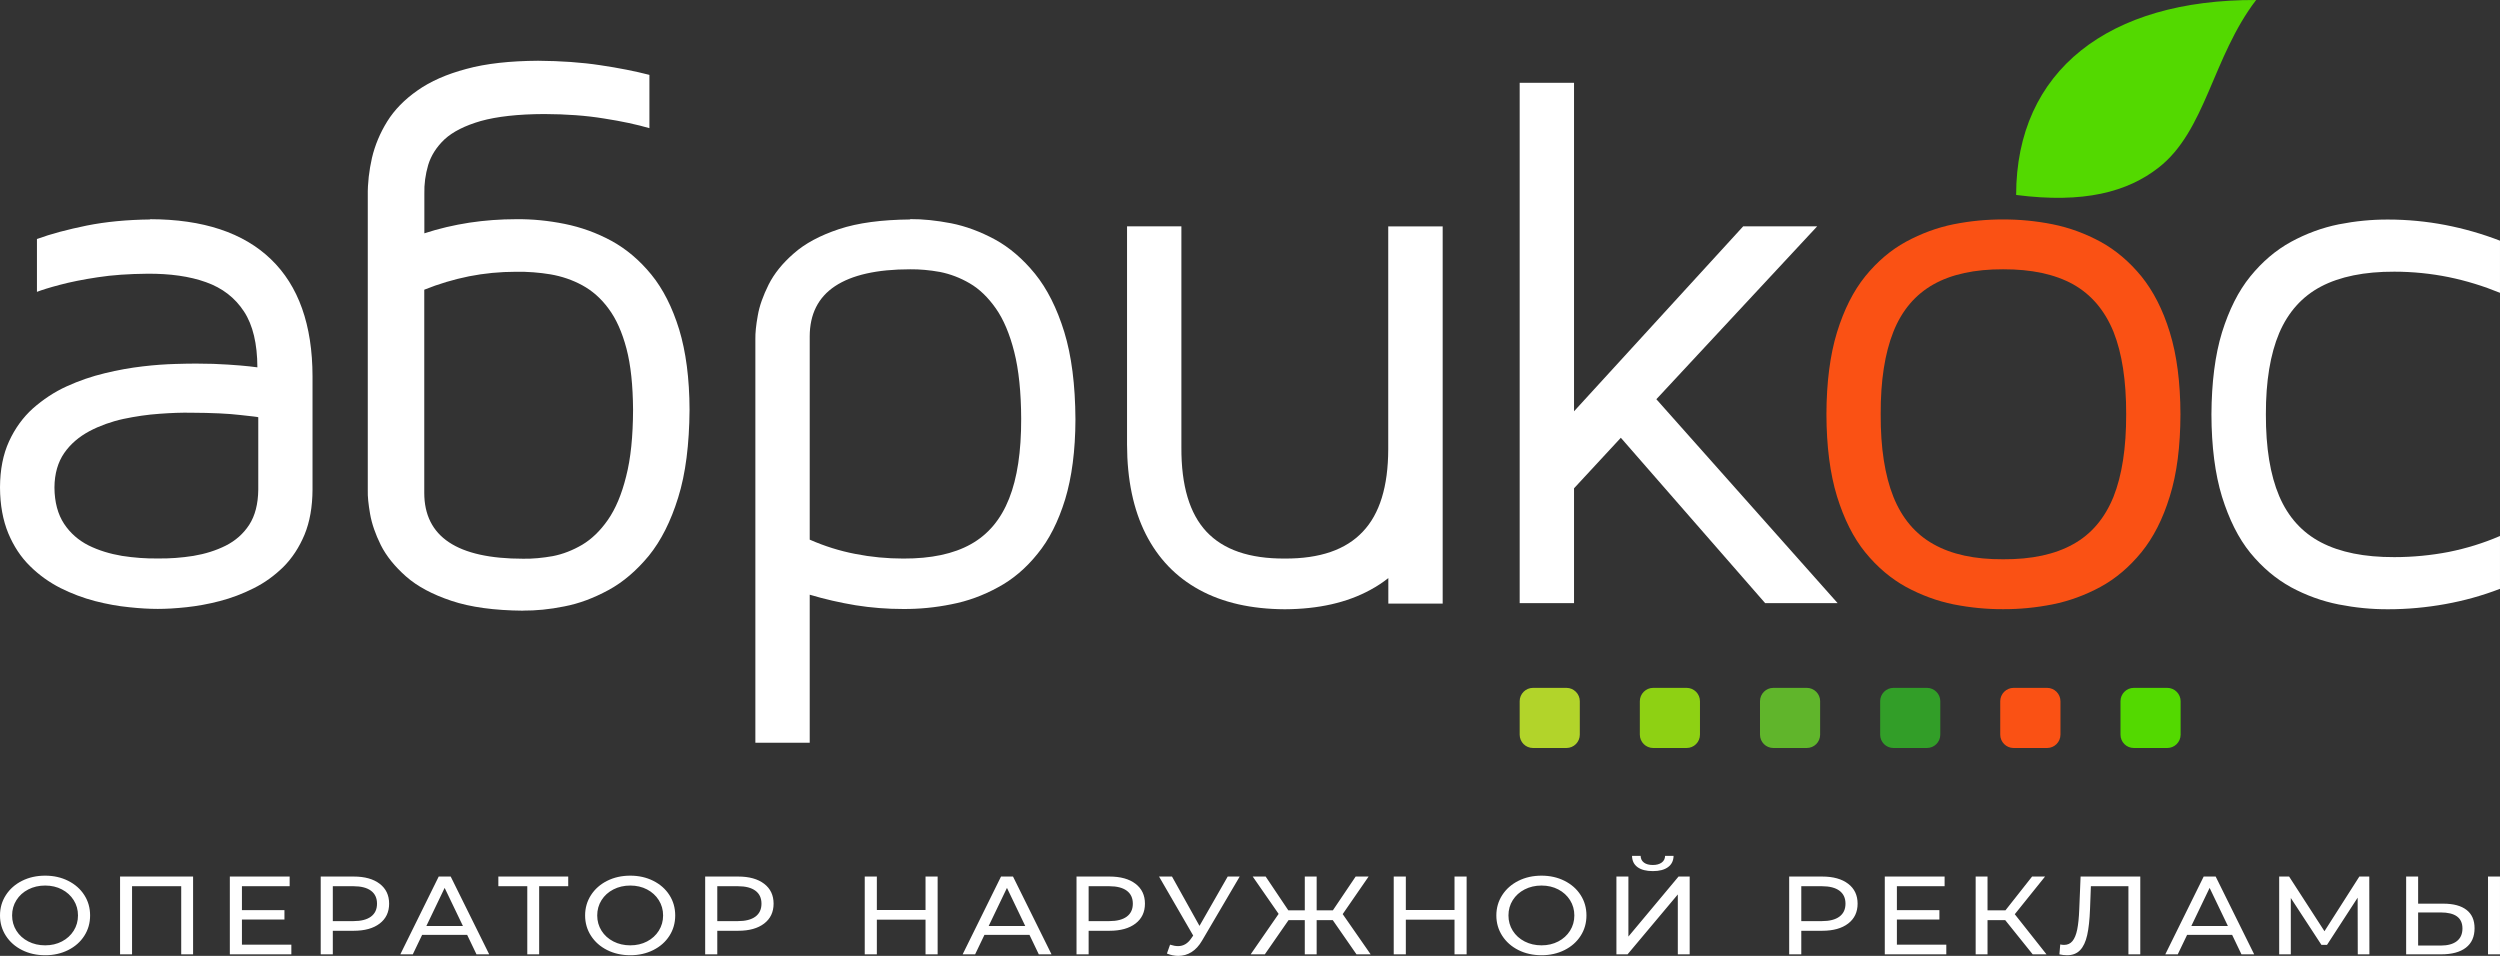 <?xml version="1.0" encoding="UTF-8"?> <svg xmlns="http://www.w3.org/2000/svg" xmlns:xlink="http://www.w3.org/1999/xlink" xmlns:xodm="http://www.corel.com/coreldraw/odm/2003" xml:space="preserve" width="75.921mm" height="29.029mm" version="1.1" style="shape-rendering:geometricPrecision; text-rendering:geometricPrecision; image-rendering:optimizeQuality; fill-rule:evenodd; clip-rule:evenodd" viewBox="0 0 108554.25 41506.38"><rect x="0" y="0" width="108554.25" height="41506.38" fill="#333333" stroke="none"/> <defs> <style type="text/css"> .fil5 {fill:#329E28} .fil7 {fill:#53D900} .fil4 {fill:#60B52B} .fil3 {fill:#8ED113} .fil2 {fill:#B2D42A} .fil6 {fill:#FA5114} .fil1 {fill:#FA5114;fill-rule:nonzero} .fil0 {fill:white;fill-rule:nonzero} .fil8 {fill:white;fill-rule:nonzero} </style> </defs> <g id="Слой_x0020_1">  <g id="_2373503942064"> <path class="fil0" d="M18422.21 12579.79c628.55,-254.51 1280.27,-447.39 1943.57,-582.37 663.3,-131.12 1345.9,-196.74 2043.94,-196.74 505.16,-7.72 1002.6,30.88 1492.46,111.81 493.58,84.79 956.41,242.93 1380.64,474.27 431.95,235.21 813.72,566.93 1141.43,1014.18 331.72,443.53 590.09,1021.9 778.97,1739.24 189.02,717.35 277.67,1600.41 285.39,2649.33 -3.86,1153.01 -100.23,2121.01 -300.84,2896.12 -192.88,782.83 -458.98,1407.52 -790.55,1885.8 -331.72,478.14 -705.76,836.88 -1118.41,1083.67 -416.51,242.93 -840.74,408.79 -1280.27,493.58 -443.53,77.07 -867.62,119.53 -1284.13,111.81 -2861.52,0 -4292.21,-952.55 -4292.21,-2861.52l0 -8819.62 0 0.43zm4292.21 13933.26c543.76,3.86 1141.43,-50.19 1785.57,-181.3 647.86,-123.39 1280.27,-362.46 1920.55,-709.62 640.13,-347.02 1222.5,-848.46 1754.69,-1492.46 524.46,-647.86 952.55,-1488.6 1272.55,-2525.94 324,-1033.48 482,-2306.17 493.58,-3810.07 -3.86,-1361.34 -158.14,-2525.94 -451.25,-3490.07 -296.98,-960.27 -698.04,-1754.69 -1207.06,-2379.38 -509.02,-624.69 -1091.39,-1114.55 -1731.52,-1465.43 -647.86,-350.88 -1326.6,-593.95 -2032.36,-736.51 -709.62,-142.7 -1411.38,-212.04 -2105.57,-204.32 -682.6,0 -1365.2,50.19 -2032.36,150.42 -671.02,104.09 -1322.74,254.51 -1955.15,462.84l0 -1704.5c-11.58,-431.95 46.33,-852.32 165.86,-1261.11 123.39,-408.79 362.46,-786.69 713.49,-1118.41 358.6,-327.86 883.06,-593.95 1577.25,-794.41 694.18,-192.88 1611.99,-296.98 2753.42,-300.84 952.55,3.86 1816.31,65.63 2587.71,192.88 775.11,119.53 1430.69,262.23 1974.45,420.37l0 -2313.89c-613.11,-158.14 -1326.6,-300.84 -2136.45,-420.37 -809.86,-123.39 -1712.22,-185.16 -2699.52,-192.88 -1214.78,7.72 -2255.99,119.53 -3112.17,354.74 -856.18,227.49 -1565.66,539.9 -2124.87,937.11 -559.21,389.49 -998.88,840.74 -1311.15,1342.04 -312.42,505.16 -532.18,1029.62 -663.3,1584.97 -123.39,547.62 -189.02,1095.25 -181.3,1639.01l0 12807.13c-7.72,254.51 27.02,590.09 100.23,1014.18 73.21,420.37 227.49,871.48 466.55,1353.62 239.07,474.27 605.39,929.39 1095.25,1361.34 489.72,431.95 1149.15,782.83 1970.59,1056.64 829.16,277.67 1862.64,416.51 3108.31,428.09l0 0 4 -3.86z"></path> <path class="fil0" d="M98388.44 17990.4c-3.86,-1434.55 192.88,-2614.59 578.51,-3528.68 389.49,-910.09 995.02,-1588.83 1816.31,-2020.78 825.3,-431.95 1885.8,-647.86 3181.51,-644 802.13,0 1588.83,80.93 2356.22,235.21 771.25,158.14 1515.62,389.49 2232.82,682.6l0 -2263.71c-771.25,-296.98 -1561.8,-524.46 -2379.38,-682.6 -813.72,-154.28 -1639.01,-235.21 -2475.75,-235.21 -709.62,-3.86 -1419.11,65.63 -2148.03,208.18 -721.21,146.56 -1411.38,401.07 -2070.82,759.67 -655.58,358.6 -1245.67,860.04 -1766.27,1500.18 -520.6,640.13 -921.67,1446.13 -1230.23,2429.57 -300.84,983.44 -451.25,2171.2 -458.98,3563.28 3.86,1399.8 158.14,2591.57 458.98,3574.86 308.56,983.44 709.62,1797.15 1230.23,2437.29 520.6,636.27 1110.69,1129.99 1766.27,1492.46 659.44,354.74 1349.76,605.39 2070.82,748.09 728.93,142.7 1434.55,212.04 2148.03,208.18 836.88,0 1662.18,-77.07 2475.75,-223.63 813.72,-146.56 1608.13,-366.32 2379.38,-663.3l0 -2294.59c-721.21,312.42 -1465.43,539.9 -2232.82,694.18 -763.53,146.56 -1550.22,223.63 -2356.22,223.63 -1295.71,3.86 -2356.22,-208.18 -3181.51,-640.13 -821.44,-428.09 -1426.83,-1099.11 -1816.31,-2009.2 -389.49,-917.81 -582.37,-2097.85 -578.51,-3547.84l0 0 0 -3.72z"></path> <path class="fil1" d="M86977.26 9529.39c-709.62,-3.86 -1422.97,65.63 -2148.03,208.18 -721.21,146.56 -1407.52,401.07 -2070.82,759.67 -655.58,358.6 -1245.67,860.04 -1766.27,1500.18 -516.74,640.13 -921.67,1446.13 -1226.36,2429.57 -300.84,983.44 -455.11,2171.2 -458.98,3563.28 3.86,1396.09 158.14,2579.98 458.98,3563.28 304.7,983.44 709.62,1793.29 1226.36,2429.57 520.6,640.13 1110.69,1137.57 1766.27,1500.18 663.3,358.6 1349.76,613.11 2070.82,759.67 728.93,142.7 1438.41,212.04 2148.03,208.18 709.62,3.86 1422.97,-65.63 2148.03,-208.18 728.93,-146.56 1419.11,-401.07 2082.4,-759.67 659.44,-358.6 1249.53,-860.04 1773.99,-1500.18 520.6,-640.13 933.25,-1446.13 1234.09,-2429.57 308.56,-983.44 458.98,-2171.2 462.84,-3563.28 -3.86,-1392.23 -158.14,-2579.98 -462.84,-3563.28 -300.84,-983.44 -717.35,-1789.43 -1234.09,-2429.57 -524.46,-640.13 -1114.55,-1137.57 -1773.99,-1500.18 -663.3,-358.6 -1353.62,-613.11 -2082.4,-759.67 -721.21,-142.7 -1438.41,-212.04 -2148.03,-208.18l0 0zm0 14754.7c-1230.23,7.72 -2240.54,-212.04 -3023.38,-655.58 -786.69,-439.67 -1365.2,-1126.13 -1739.24,-2055.52 -370.18,-929.39 -559.21,-2124.87 -551.49,-3586.44 -7.72,-1457.71 181.3,-2653.19 551.49,-3582.58 370.18,-929.39 952.55,-1611.99 1739.24,-2055.52 778.97,-439.67 1793.29,-659.44 3023.38,-655.58 1237.95,-3.86 2255.99,215.9 3046.54,655.58 786.69,443.53 1365.2,1126.13 1746.97,2055.52 370.18,929.39 555.35,2124.87 551.49,3582.58 3.86,1457.71 -181.3,2657.05 -551.49,3586.44 -377.9,929.39 -956.41,1615.85 -1746.97,2055.52 -790.55,443.53 -1808.59,663.3 -3046.54,655.58l0 0z"></path> <path class="fil0" d="M60279.48 9826.36l0 9683.38c-3.86,1611.99 -370.18,2803.61 -1102.97,3574.86 -736.51,786.69 -1866.5,1176.18 -3389.84,1168.46 -1534.64,7.72 -2664.63,-381.76 -3401.14,-1168.46 -732.64,-782.83 -1095.25,-2001.48 -1087.53,-3652.07l0 -9606.31 -2360.08 0 0 9479.06c3.86,1523.34 273.81,2815.19 809.86,3879.56 536.04,1060.5 1311.15,1870.36 2329.34,2425.71 1021.9,559.21 2255.99,836.88 3713.55,844.6 1461.57,-7.72 2695.66,-285.39 3717.56,-844.6 277.67,-150.42 536.04,-320.14 775.11,-509.02l0 1106.83 2360.08 0 0 -16378.13 -2360.08 0 -3.86 -3.86z"></path> <path class="fil0" d="M39520.64 9529.39c-1241.81,11.58 -2267.57,146.56 -3092.86,420.37 -821.44,273.81 -1477.01,624.69 -1962.87,1056.64 -493.58,428.09 -852.32,879.2 -1091.39,1353.62 -239.07,482 -401.07,929.39 -470.41,1345.9 -77.07,420.37 -107.95,751.95 -104.09,1002.6l0 17542.72 2360.08 0 0 -6428.66c655.58,196.74 1322.74,347.02 1993.75,458.98 674.88,107.95 1365.2,162 2070.82,162 686.46,3.86 1384.5,-61.77 2086.26,-204.32 705.76,-134.98 1376.78,-381.76 2016.92,-732.64 644,-343.16 1218.64,-829.16 1719.94,-1453.85 509.02,-616.97 906.23,-1407.52 1203.2,-2367.8 289.25,-956.41 443.53,-2113.29 447.39,-3474.63 -7.72,-1504.04 -169.72,-2768.87 -485.86,-3798.49 -320.14,-1033.48 -744.23,-1874.22 -1268.69,-2522.08 -524.46,-644 -1102.97,-1141.43 -1735.38,-1488.6 -636.27,-343.16 -1268.69,-578.51 -1905.11,-705.76 -640.13,-123.39 -1237.95,-185.16 -1781.71,-181.3l0 0 0 15.3zm-296.98 14723.81c-705.76,0 -1399.8,-65.63 -2082.4,-200.46 -682.6,-131.12 -1342.04,-339.3 -1982.17,-620.83l0 -8819.62c0,-967.99 366.32,-1700.64 1099.11,-2186.64 732.64,-485.86 1820.17,-732.64 3262.59,-732.64 416.51,-3.86 848.46,34.74 1295.71,115.67 443.53,88.65 875.34,250.65 1295.71,497.44 416.51,242.93 790.55,605.39 1129.99,1087.53 331.72,474.27 601.53,1106.83 798.27,1889.66 196.74,775.11 296.98,1746.97 300.84,2903.84 3.86,1415.25 -169.72,2572.26 -524.46,3463.05 -354.74,898.51 -906.23,1557.94 -1658.32,1978.31 -755.81,424.23 -1735.38,628.55 -2930.87,624.69l0 0 -4 0z"></path> <path class="fil0" d="M6525.17 9529.39c-1014.18,11.58 -1939.71,100.23 -2765,266.09 -825.3,169.72 -1546.36,358.6 -2155.75,582.37l0 2294.59c212.04,-80.93 539.9,-185.16 995.02,-304.7 447.39,-119.53 995.02,-231.35 1639.01,-327.86 644,-100.23 1361.34,-146.56 2155.75,-154.28 987.3,-7.72 1839.48,111.81 2549.1,366.32 717.35,254.51 1261.11,678.74 1650.6,1272.55 389.49,593.95 578.51,1403.66 582.37,2425.71 -3.86,0 -119.53,-15.44 -347.02,-42.47 -231.35,-27.02 -539.9,-50.19 -933.25,-77.07 -393.35,-27.02 -840.74,-42.47 -1338.18,-42.47 -219.76,0 -536.04,0 -952.55,15.44 -408.79,11.58 -879.2,42.47 -1403.66,104.09 -532.18,61.77 -1075.95,158.14 -1646.73,296.98 -566.93,134.98 -1126.13,327.86 -1658.32,570.79 -543.76,246.79 -1025.76,570.79 -1465.43,956.41 -431.95,389.49 -778.97,867.62 -1037.34,1430.69 -258.37,563.07 -389.49,1226.36 -393.35,1997.62 3.86,771.25 127.25,1430.69 358.6,1993.75 235.21,563.07 547.62,1037.34 944.83,1426.83 393.35,389.49 836.88,705.76 1322.74,952.55 485.86,242.93 987.3,431.95 1504.04,566.93 512.88,131.12 1002.6,219.76 1477.01,266.09 470.41,50.19 883.06,73.21 1245.67,73.21 358.6,0 775.11,-23.16 1241.81,-73.21 462.84,-50.19 944.83,-134.98 1446.13,-266.09 505.16,-131.12 995.02,-316.28 1469.29,-555.35 482,-239.07 906.23,-547.62 1295.71,-929.39 381.76,-381.76 686.46,-848.46 917.81,-1399.8 227.49,-551.49 343.16,-1203.2 347.02,-1955.15l0 -4920.76c-3.86,-2232.82 -605.39,-3929.74 -1804.73,-5082.76 -1195.48,-1153.01 -2946.31,-1735.38 -5248.62,-1739.24l0 0 7.44 11.58zm4689.41 11738.9c-7.72,616.97 -138.84,1126.13 -393.35,1519.48 -254.51,393.35 -601.53,694.18 -1021.9,906.23 -424.23,212.04 -894.64,358.6 -1403.66,443.53 -512.88,80.93 -1025.76,119.53 -1538.64,111.81 -516.74,7.72 -1033.48,-30.88 -1557.94,-111.81 -524.46,-88.65 -1010.32,-235.21 -1453.85,-455.11 -435.81,-219.76 -798.27,-536.04 -1064.37,-940.97 -266.09,-404.93 -412.65,-929.39 -416.51,-1573.38 3.86,-601.53 150.42,-1099.11 424.23,-1496.32 277.67,-401.07 647.86,-709.62 1099.11,-952.55 447.39,-235.21 940.97,-412.65 1469.29,-528.32 532.18,-111.81 1056.64,-189.02 1565.66,-223.63 516.74,-38.61 975.72,-54.05 1372.92,-46.33 921.67,3.86 1639.01,38.61 2148.03,100.23 509.02,54.05 763.53,84.79 771.25,96.37 0,-11.58 0,77.07 0,254.51 0,177.44 0,493.58 0,952.55 0,458.98 0,1106.83 0,1943.57l0 0 -0.29 0.14z"></path> <path class="fil2" d="M66565.44 29868.14l1453.85 0c316.28,0 578.51,262.23 578.51,578.51l0 1453.85c0,320.14 -262.23,578.51 -578.51,578.51l-1453.85 0c-320.14,0 -578.51,-258.37 -578.51,-578.51l0 -1453.85c0,-316.28 258.37,-578.51 578.51,-578.51l0 0z"></path> <path class="fil3" d="M71783.03 29868.14l1453.85 0c320.14,0 578.51,262.23 578.51,578.51l0 1453.85c0,320.14 -258.37,578.51 -578.51,578.51l-1453.85 0c-316.28,0 -578.51,-258.37 -578.51,-578.51l0 -1453.85c0,-316.28 262.23,-578.51 578.51,-578.51l0 0z"></path> <path class="fil4" d="M77000.76 29868.14l1453.85 0c320.14,0 578.51,262.23 578.51,578.51l0 1453.85c0,320.14 -258.37,578.51 -578.51,578.51l-1453.85 0c-320.14,0 -578.51,-258.37 -578.51,-578.51l0 -1453.85c0,-316.28 258.37,-578.51 578.51,-578.51l0 0z"></path> <path class="fil5" d="M82218.5 29868.14l1453.85 0c316.28,0 578.51,262.23 578.51,578.51l0 1453.85c0,320.14 -262.23,578.51 -578.51,578.51l-1453.85 0c-320.14,0 -578.51,-258.37 -578.51,-578.51l0 -1453.85c0,-316.28 258.37,-578.51 578.51,-578.51l0 0z"></path> <path class="fil6" d="M87432.37 29868.14l1457.71 0c316.28,0 578.51,262.23 578.51,578.51l0 1453.85c0,320.14 -262.23,578.51 -578.51,578.51l-1457.71 0c-316.28,0 -578.51,-258.37 -578.51,-578.51l0 -1453.85c0,-316.28 262.23,-578.51 578.51,-578.51l0 0z"></path> <path class="fil7" d="M92653.97 29868.14l1453.85 0c316.28,0 578.51,262.23 578.51,578.51l0 1453.85c0,320.14 -262.23,578.51 -578.51,578.51l-1453.85 0c-320.14,0 -578.51,-258.37 -578.51,-578.51l0 -1453.85c0,-316.28 258.37,-578.51 578.51,-578.51l0 0z"></path> <path class="fil7" d="M87544.19 8465.02c2946.31,381.76 4835.97,-134.98 6181.87,-1183.9 2055.52,-1600.41 2336.91,-4793.5 4238.16,-7280.84 -6393.91,-27.02 -10416.17,3058.12 -10420.03,8464.74l0 0z"></path> <polygon class="fil0" points="71921.87,17334.83 78905.87,9826.36 75693.47,9826.36 68347.01,17859.29 68347.01,3594.45 65986.93,3594.45 65986.93,26189.05 68347.01,26189.05 68347.01,21202.8 70379.37,19008.44 76646.02,26189.05 79792.79,26189.05 "></polygon> </g> <path class="fil8" d="M1961.3 41477.5c-371.61,0 -706.34,-74.78 -1004.31,-224.34 -297.98,-149.56 -532.04,-356.31 -702.05,-620.12 -169.86,-263.8 -254.94,-558.06 -254.94,-883.06 0,-324.86 85.07,-619.26 254.94,-883.06 170.01,-263.8 404.07,-470.41 702.05,-619.97 297.98,-149.56 632.7,-224.48 1004.31,-224.48 368.18,0 701.19,74.92 999.02,224.48 298.12,149.56 531.18,355.46 699.47,617.54 168.29,262.23 252.36,557.35 252.36,885.49 0,328.15 -84.07,623.26 -252.36,885.49 -168.29,262.23 -401.35,468.13 -699.47,617.69 -297.83,149.56 -630.84,224.34 -999.02,224.34zm0 -429.52c269.95,0 512.74,-56.19 728.21,-168.86 215.62,-112.53 385.63,-267.81 510.16,-465.55 124.54,-197.89 186.59,-419.08 186.59,-663.58 0,-244.5 -62.05,-465.55 -186.59,-663.44 -124.54,-197.89 -294.54,-353.02 -510.16,-465.7 -215.48,-112.53 -458.26,-168.86 -728.21,-168.86 -269.95,0 -514.45,56.34 -733.65,168.86 -219.05,112.67 -390.77,267.81 -515.17,465.7 -124.54,197.89 -186.74,418.94 -186.74,663.44 0,244.5 62.2,465.7 186.74,663.58 124.4,197.75 296.12,353.02 515.17,465.55 219.19,112.67 463.69,168.86 733.65,168.86zm6422.8 -2986.91l0 3377.83 -515.45 0 0 -2958.03 -2134.74 0 0 2958.03 -520.6 0 0 -3377.83 3170.79 0zm4266.9 2958.03l0 419.8 -2671.21 0 0 -3377.83 2597.43 0 0 419.8 -2071.82 0 0 1037.48 1845.77 0 0 410.22 -1845.77 0 0 1090.53 2145.6 0zm2710.24 -2958.03c476.85,0 851.89,104.66 1125.28,313.7 273.53,209.04 410.08,497.01 410.08,863.76 0,366.75 -136.55,654.58 -410.08,863.76 -273.38,209.04 -648.43,313.56 -1125.28,313.56l-909.8 0 0 1023.04 -525.61 0 0 -3377.83 1435.41 0zm-15.87 1934.99c333.15,0 587.23,-65.06 762.53,-195.31 175.3,-130.4 262.8,-317.71 262.8,-562.21 0,-244.5 -87.51,-431.95 -262.8,-562.21 -175.3,-130.26 -429.38,-195.46 -762.53,-195.46l-893.93 0 0 1515.19 893.93 0zm4939.92 598.38l-1956.01 0 -404.93 844.46 -541.62 0 1666.9 -3377.83 520.6 0 1672.04 3377.83 -552.2 0 -404.78 -844.46zm-184.02 -386.05l-793.98 -1655.03 -793.98 1655.03 1587.97 0zm4571.88 -1727.52l-1261.97 0 0 2958.03 -515.45 0 0 -2958.03 -1256.53 0 0 -419.8 3033.96 0 0 419.8zm2694.66 2996.64c-371.61,0 -706.19,-74.78 -1004.31,-224.34 -297.83,-149.56 -531.9,-356.31 -701.9,-620.12 -170.01,-263.8 -255.08,-558.06 -255.08,-883.06 0,-324.86 85.07,-619.26 255.08,-883.06 170.01,-263.8 404.07,-470.41 701.9,-619.97 298.12,-149.56 632.7,-224.48 1004.31,-224.48 368.18,0 701.19,74.92 999.17,224.48 297.98,149.56 531.04,355.46 699.33,617.54 168.29,262.23 252.51,557.35 252.51,885.49 0,328.15 -84.22,623.26 -252.51,885.49 -168.29,262.23 -401.35,468.13 -699.33,617.69 -297.98,149.56 -630.98,224.34 -999.17,224.34zm0 -429.52c270.09,0 512.88,-56.19 728.36,-168.86 215.62,-112.53 385.63,-267.81 510.02,-465.55 124.54,-197.89 186.74,-419.08 186.74,-663.58 0,-244.5 -62.2,-465.55 -186.74,-663.44 -124.4,-197.89 -294.4,-353.02 -510.02,-465.7 -215.48,-112.53 -458.26,-168.86 -728.36,-168.86 -269.81,0 -514.45,56.34 -733.5,168.86 -219.05,112.67 -390.77,267.81 -515.31,465.7 -124.4,197.89 -186.59,418.94 -186.59,663.44 0,244.5 62.2,465.7 186.59,663.58 124.54,197.75 296.26,353.02 515.31,465.55 219.05,112.67 463.69,168.86 733.5,168.86zm4687.55 -2986.91c476.85,0 851.89,104.66 1125.28,313.7 273.53,209.04 410.08,497.01 410.08,863.76 0,366.75 -136.55,654.58 -410.08,863.76 -273.38,209.04 -648.43,313.56 -1125.28,313.56l-909.66 0 0 1023.04 -525.75 0 0 -3377.83 1435.41 0zm-15.87 1934.99c333.15,0 587.23,-65.06 762.53,-195.31 175.3,-130.4 262.95,-317.71 262.95,-562.21 0,-244.5 -87.65,-431.95 -262.95,-562.21 -175.3,-130.26 -429.38,-195.46 -762.53,-195.46l-893.79 0 0 1515.19 893.79 0zm8674.63 -1934.99l0 3377.83 -525.89 0 0 -1505.47 -2113.86 0 0 1505.47 -525.75 0 0 -3377.83 525.75 0 0 1452.56 2113.86 0 0 -1452.56 525.89 0zm3988.08 2533.37l-1956.01 0 -404.93 844.46 -541.62 0 1666.9 -3377.83 520.46 0 1672.19 3377.83 -552.2 0 -404.78 -844.46zm-184.02 -386.05l-793.98 -1655.03 -793.98 1655.03 1587.97 0zm3662.22 -2147.32c476.71,0 851.75,104.66 1125.28,313.7 273.38,209.04 410.08,497.01 410.08,863.76 0,366.75 -136.69,654.58 -410.08,863.76 -273.53,209.04 -648.57,313.56 -1125.28,313.56l-909.8 0 0 1023.04 -525.75 0 0 -3377.83 1435.55 0zm-15.87 1934.99c333.01,0 587.23,-65.06 762.53,-195.31 175.3,-130.4 262.8,-317.71 262.8,-562.21 0,-244.5 -87.51,-431.95 -262.8,-562.21 -175.3,-130.26 -429.52,-195.46 -762.53,-195.46l-893.93 0 0 1515.19 893.93 0zm5665.56 -1934.99l-1635.3 2784.31c-129.83,221.91 -282.25,387.63 -457.55,497.01 -175.3,109.38 -366.32,164 -573.08,164 -161.28,0 -326,-33.74 -494.29,-101.23l136.69 -386.05c129.54,41.75 245.36,62.77 347.02,62.77 231.35,0 422.37,-112.67 573.22,-337.87l84.07 -120.53 -1482.88 -2562.4 562.64 0 1193.76 2142.6 1225.08 -2142.6 520.6 0zm4040.7 1891.66l-699.19 0 0 1486.17 -515.31 0 0 -1486.17 -704.76 0 -1030.48 1486.17 -615.26 0 1214.64 -1756.4 -1125.28 -1621.43 562.64 0 983.29 1467.01 715.2 0 0 -1467.01 515.31 0 0 1467.01 704.48 0 988.73 -1467.01 562.5 0 -1125.13 1631.01 1214.5 1746.82 -615.11 0 -1030.76 -1486.17zm5812.83 -1891.66l0 3377.83 -525.89 0 0 -1505.47 -2113.86 0 0 1505.47 -525.61 0 0 -3377.83 525.61 0 0 1452.56 2113.86 0 0 -1452.56 525.89 0zm3252 3416.44c-371.61,0 -706.34,-74.78 -1004.46,-224.34 -297.83,-149.56 -531.9,-356.31 -701.9,-620.12 -170.01,-263.8 -255.08,-558.06 -255.08,-883.06 0,-324.86 85.07,-619.26 255.08,-883.06 170.01,-263.8 404.07,-470.41 701.9,-619.97 298.12,-149.56 632.84,-224.48 1004.46,-224.48 368.18,0 701.05,74.92 999.02,224.48 297.98,149.56 531.18,355.46 699.33,617.54 168.29,262.23 252.51,557.35 252.51,885.49 0,328.15 -84.22,623.26 -252.51,885.49 -168.15,262.23 -401.35,468.13 -699.33,617.69 -297.98,149.56 -630.84,224.34 -999.02,224.34zm0 -429.52c269.95,0 512.74,-56.19 728.21,-168.86 215.62,-112.53 385.63,-267.81 510.16,-465.55 124.4,-197.89 186.59,-419.08 186.59,-663.58 0,-244.5 -62.2,-465.55 -186.59,-663.44 -124.54,-197.89 -294.54,-353.02 -510.16,-465.7 -215.48,-112.53 -458.26,-168.86 -728.21,-168.86 -269.95,0 -514.6,56.34 -733.65,168.86 -219.05,112.67 -390.77,267.81 -515.31,465.7 -124.4,197.89 -186.59,418.94 -186.59,663.44 0,244.5 62.2,465.7 186.59,663.58 124.54,197.75 296.26,353.02 515.31,465.55 219.05,112.67 463.69,168.86 733.65,168.86zm3252 -2986.91l520.6 0 0 2605.72 2176.77 -2605.72 483.85 0 0 3377.83 -515.31 0 0 -2600.86 -2182.35 2600.86 -483.57 0 0 -3377.83zm1582.68 -236.35c-287.4,0 -509.16,-57.19 -665.16,-171.29 -156.14,-114.24 -235.64,-277.53 -239.21,-489.86l373.19 0c3.72,125.54 51.76,222.77 144.7,291.97 92.8,69.2 221.62,103.81 386.48,103.81 157.71,0 284.82,-34.6 381.19,-103.81 96.37,-69.2 146.41,-166.43 149.85,-291.97l368.18 0c-3.57,209.18 -83.36,371.61 -239.35,487.43 -155.99,115.82 -375.9,173.72 -659.87,173.72zm7354.76 236.35c476.71,0 851.75,104.66 1125.28,313.7 273.38,209.04 410.08,497.01 410.08,863.76 0,366.75 -136.69,654.58 -410.08,863.76 -273.53,209.04 -648.57,313.56 -1125.28,313.56l-909.8 0 0 1023.04 -525.75 0 0 -3377.83 1435.55 0zm-15.87 1934.99c333.15,0 587.23,-65.06 762.53,-195.31 175.3,-130.4 262.8,-317.71 262.8,-562.21 0,-244.5 -87.51,-431.95 -262.8,-562.21 -175.3,-130.26 -429.38,-195.46 -762.53,-195.46l-893.93 0 0 1515.19 893.93 0zm5402.9 1023.04l0 419.8 -2671.21 0 0 -3377.83 2597.43 0 0 419.8 -2071.82 0 0 1037.48 1845.77 0 0 410.22 -1845.77 0 0 1090.53 2145.6 0zm2557.68 -1066.37l-767.68 0 0 1486.17 -515.17 0 0 -3377.83 515.17 0 0 1467.01 778.26 0 1156.73 -1467.01 562.64 0 -1314.44 1635.87 1377.64 1741.96 -599.38 0 -1193.76 -1486.17zm5865.3 -1891.66l0 3377.83 -515.17 0 0 -2958.03 -1630.15 0 -36.75 989.3c-17.59,466.41 -58.77,844.46 -123.54,1134 -64.77,289.4 -167.29,507.45 -307.56,653.72 -140.27,146.41 -329.58,219.62 -567.93,219.62 -108.81,0 -219.05,-12.87 -331.29,-38.61l36.75 -429.52c56.19,12.87 112.24,19.3 168.29,19.3 150.7,0 271.81,-55.48 362.89,-166.43 90.94,-110.95 159.43,-277.39 205.04,-499.44 45.47,-221.91 75.21,-514.74 89.36,-878.2l57.91 -1423.54 2592.14 0zm3988.37 2533.37l-1956.01 0 -405.07 844.46 -541.48 0 1666.75 -3377.83 520.6 0 1672.19 3377.83 -552.2 0 -404.78 -844.46zm-184.02 -386.05l-793.98 -1655.03 -793.98 1655.03 1587.97 0zm5639.25 1230.51l-5.29 -2460.88 -1330.31 2050.66 -241.78 0 -1330.46 -2036.22 0 2446.44 -504.73 0 0 -3377.83 431.09 0 1535.35 2374.09 1514.48 -2374.09 431.09 0 5.29 3377.83 -504.73 0zm3714.7 -2200.37c438.24,0 773.82,90.08 1006.89,270.24 233.21,180.16 349.74,445.53 349.74,796.13 0,370.04 -125.25,651.43 -376.05,844.46 -250.51,193.03 -608.96,289.54 -1075.23,289.54l-1519.62 0 0 -3377.83 520.6 0 0 1177.46 1093.68 0zm-115.67 1819.17c304.98,0 538.9,-63.48 701.9,-190.6 163,-127.11 244.5,-311.27 244.5,-552.49 0,-463.26 -315.56,-694.9 -946.4,-694.9l-978 0 0 1437.98 978 0zm2055.95 -2996.64l520.6 0 0 3377.83 -520.6 0 0 -3377.83z"></path> </g> </svg> 